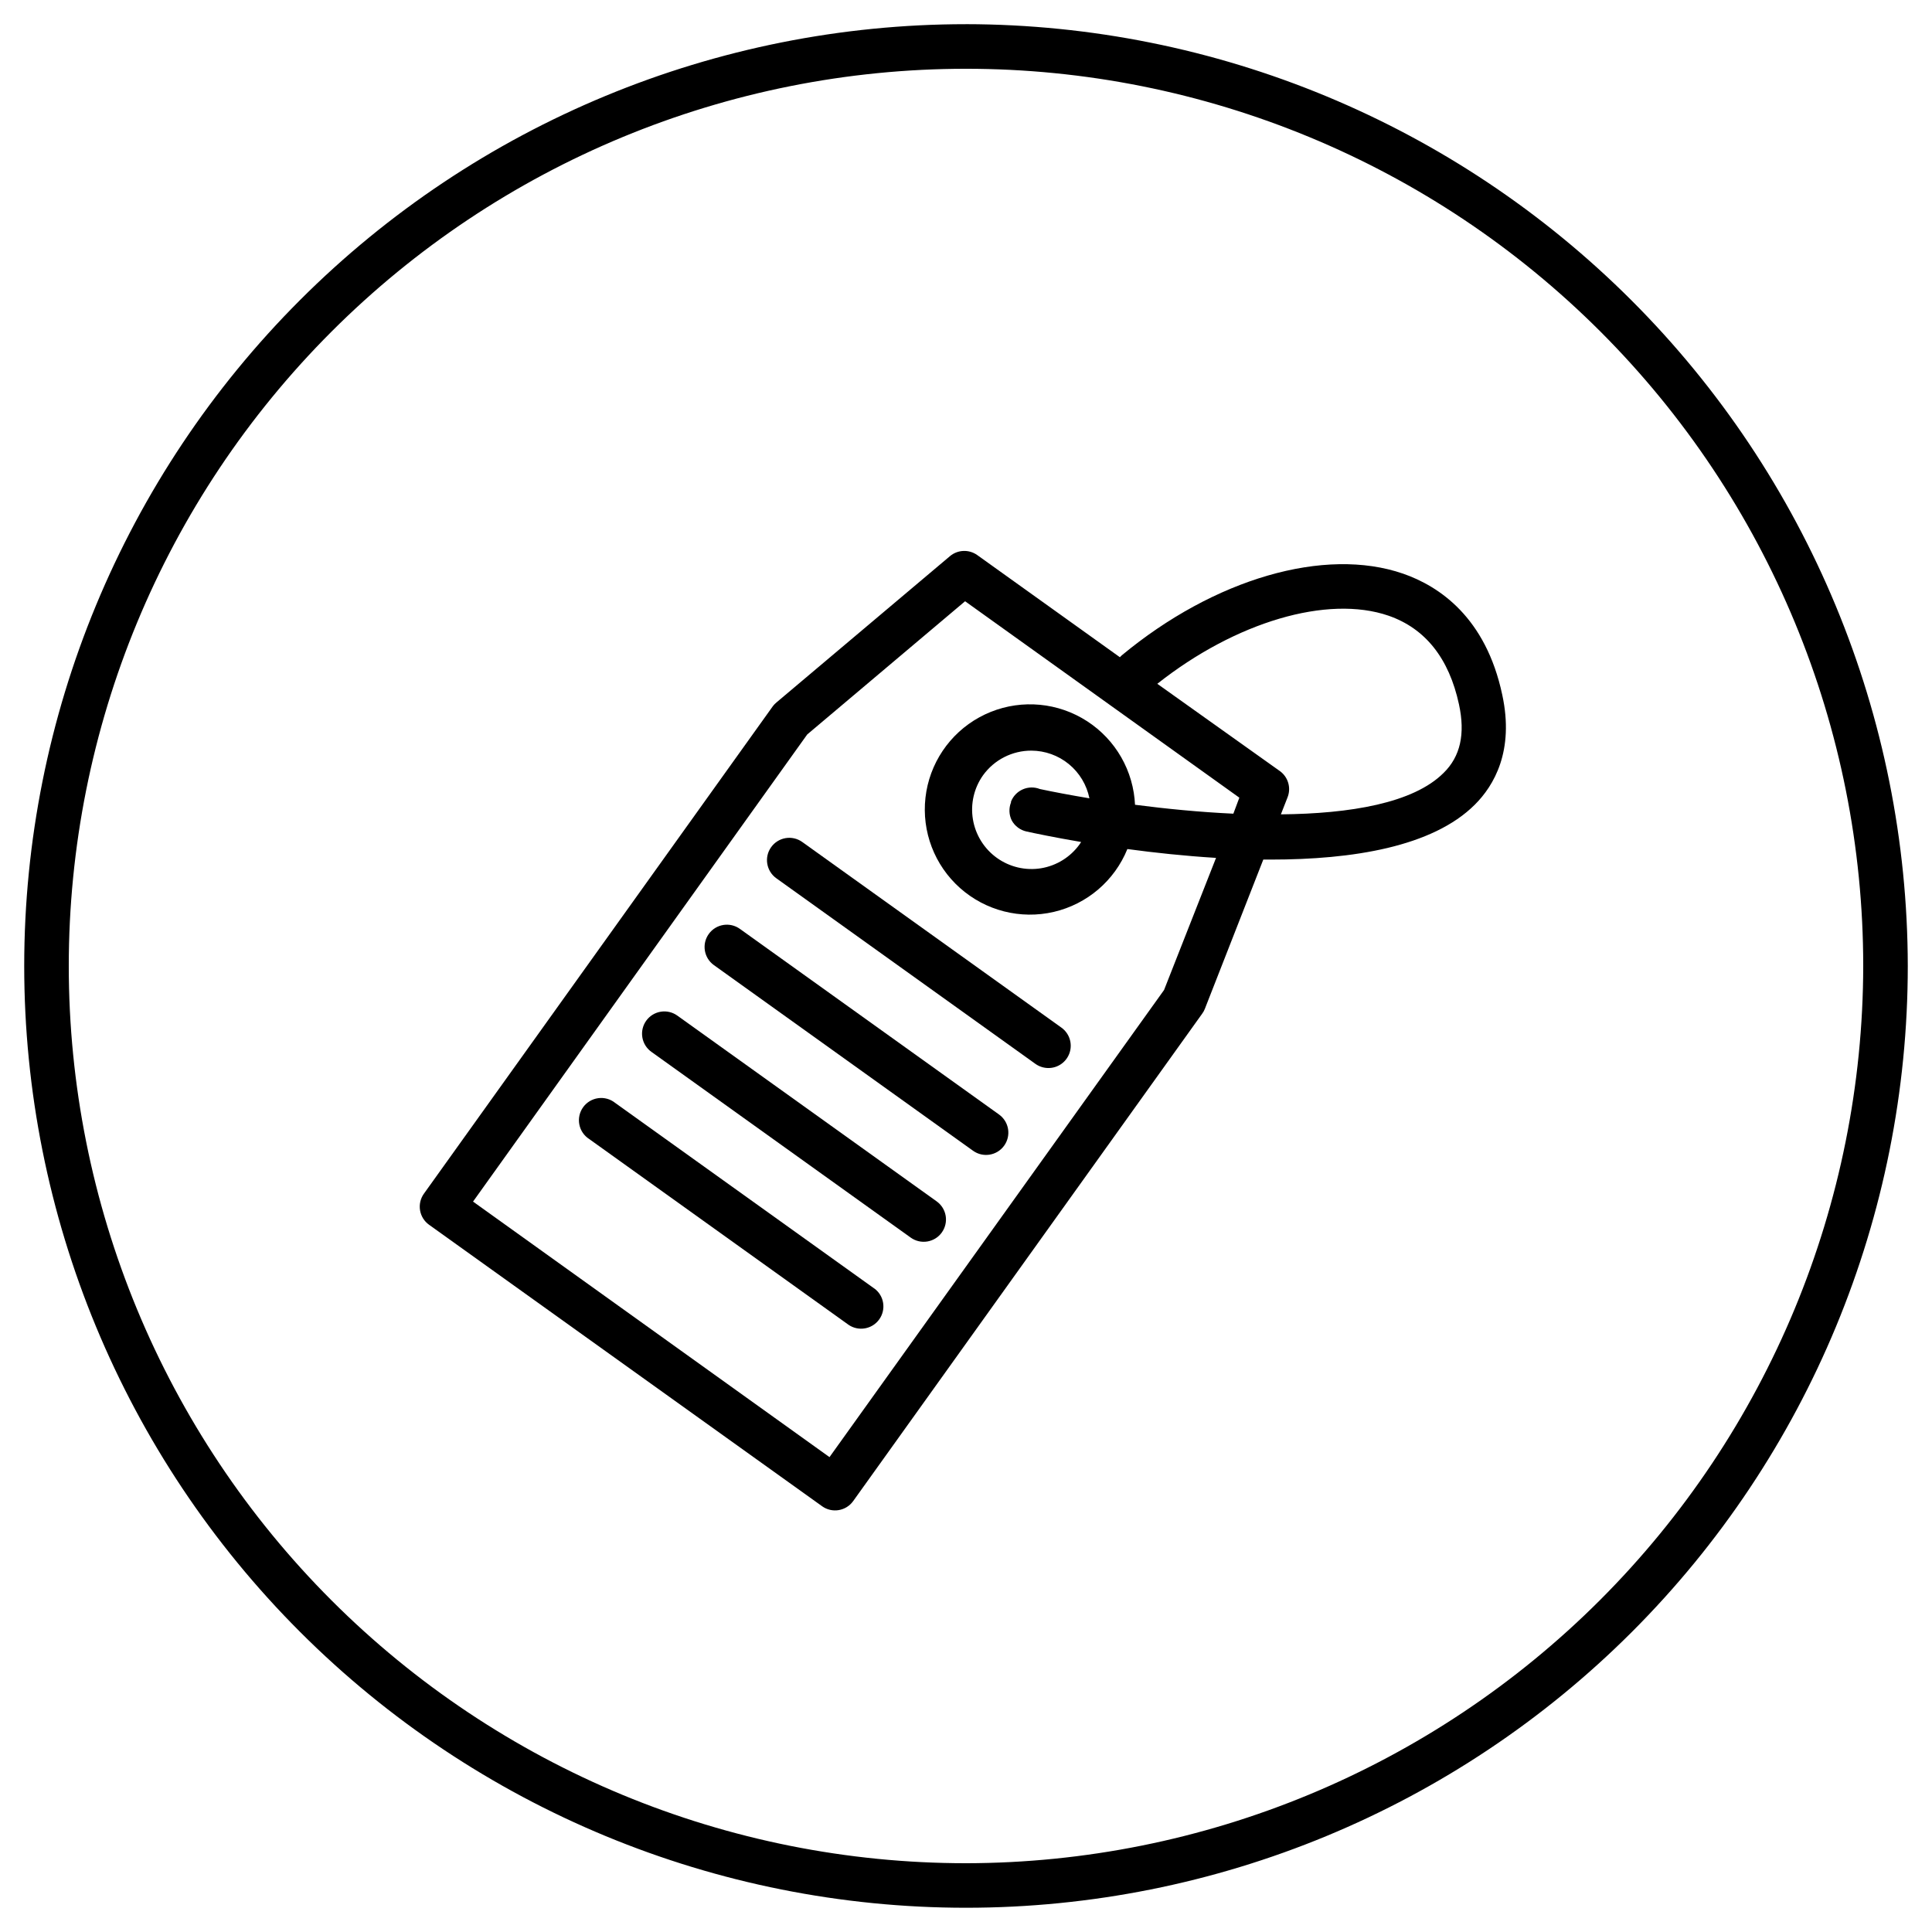 <?xml version="1.0" encoding="UTF-8"?>
<!-- Uploaded to: SVG Repo, www.svgrepo.com, Generator: SVG Repo Mixer Tools -->
<svg fill="#000000" width="800px" height="800px" version="1.1" viewBox="144 144 512 512" xmlns="http://www.w3.org/2000/svg">
 <g>
  <path d="m400 150.41c-66.195 0-129.68 26.297-176.48 73.102-46.805 46.809-73.102 110.29-73.102 176.48 0 66.191 26.297 129.68 73.102 176.48 46.809 46.805 110.29 73.102 176.48 73.102 66.191 0 129.68-26.297 176.48-73.102 46.805-46.805 73.102-110.29 73.102-176.48-0.094-66.168-26.422-129.59-73.207-176.38s-110.21-73.113-176.38-73.207zm0 487.36v0.004c-63.062 0-123.54-25.051-168.13-69.645-44.594-44.59-69.645-105.07-69.645-168.13 0-63.062 25.051-123.54 69.645-168.13 44.59-44.594 105.07-69.645 168.13-69.645 63.059 0 123.54 25.051 168.13 69.645 44.594 44.59 69.645 105.07 69.645 168.13-0.094 63.031-25.176 123.46-69.746 168.03-44.57 44.57-105 69.652-168.03 69.746z"/>
  <path d="m515.84 296.03c-20.742-7.184-50.027 1.301-74.566 21.648-0.176 0.156-0.34 0.32-0.492 0.492l-37.785-27.059h-0.004c-2.191-1.574-5.172-1.461-7.242 0.273l-45.91 38.711c-0.375 0.301-0.715 0.645-1.004 1.023l-92.496 129.22c-0.914 1.277-1.281 2.863-1.023 4.41s1.121 2.93 2.398 3.836l104.15 74.586v0.004c2.648 1.891 6.324 1.285 8.227-1.359l92.496-129.18c0.293-0.391 0.531-0.824 0.707-1.277l15.488-39.559h1.969c21.648 0 42.863-3.367 54.082-14.543 5.098-5.078 10.488-14.25 7.281-29.105-4.352-20.547-16.711-28.793-26.273-32.121zm-44.988 63.605c-8.934-0.414-17.891-1.301-26.055-2.363l-0.004 0.004c-0.051-1.07-0.164-2.133-0.332-3.188-1.441-8.941-7.137-16.625-15.273-20.602-8.137-3.981-17.695-3.754-25.637 0.598-7.941 4.356-13.273 12.297-14.293 21.293-1.02 9 2.394 17.934 9.16 23.957 6.762 6.019 16.031 8.383 24.852 6.328 8.82-2.055 16.09-8.266 19.496-16.656 7.125 0.965 15.172 1.832 23.496 2.344l-13.777 35.012-88.66 123.79-94.465-67.719 88.559-123.79 41.84-35.305 72.68 52.055zm-58.727 1.789v0.004c0.824 1.504 2.262 2.57 3.938 2.934 1.969 0.434 7.184 1.535 14.445 2.773l-0.395 0.609c-2.434 3.391-6.113 5.68-10.234 6.356-4.109 0.668-8.312-0.324-11.695-2.75-3.379-2.426-5.664-6.094-6.348-10.199-0.688-4.106 0.281-8.316 2.691-11.707 2.969-4.102 7.731-6.527 12.793-6.516 3.629 0.012 7.141 1.273 9.945 3.574 2.805 2.305 4.727 5.504 5.445 9.062-5.039-0.848-9.523-1.691-13.125-2.461-3.035-1.195-6.461 0.293-7.656 3.324v0.219c-0.613 1.551-0.543 3.285 0.195 4.781zm114.44-12.59c-8.012 8.012-24.758 10.805-43.117 10.98l1.75-4.469c1.012-2.5 0.199-5.367-1.969-6.965l-32.531-23.164c20.723-16.395 45.086-23.617 61.285-18.047 9.742 3.387 16.02 11.277 18.656 23.477 1.711 7.875 0.371 13.836-4.074 18.188z"/>
  <path d="m348.36 368.51c-1.895 2.644-1.285 6.324 1.355 8.227l68.684 49.199c1.004 0.719 2.211 1.102 3.445 1.102 2.566 0.004 4.844-1.652 5.629-4.098 0.785-2.441-0.098-5.113-2.184-6.609l-68.684-49.199c-1.277-0.914-2.863-1.281-4.41-1.023-1.547 0.262-2.93 1.125-3.836 2.402z"/>
  <path d="m408.76 439.36-68.684-49.199c-2.652-1.902-6.344-1.297-8.246 1.355s-1.297 6.344 1.355 8.246l68.684 49.199c2.652 1.902 6.344 1.297 8.246-1.355 0.914-1.273 1.285-2.859 1.031-4.406-0.258-1.547-1.113-2.926-2.387-3.84z"/>
  <path d="m392.23 462.38-68.684-49.199c-1.273-0.934-2.867-1.32-4.426-1.07-1.559 0.25-2.953 1.113-3.871 2.394-0.918 1.285-1.285 2.883-1.016 4.438 0.266 1.559 1.148 2.941 2.441 3.844l68.684 49.199c2.648 1.891 6.328 1.285 8.227-1.359 0.914-1.273 1.285-2.856 1.031-4.402-0.254-1.547-1.113-2.93-2.387-3.844z"/>
  <path d="m375.7 485.47-68.684-49.199c-1.266-1.016-2.891-1.461-4.496-1.242-1.605 0.223-3.051 1.094-3.996 2.41-0.941 1.316-1.305 2.965-0.996 4.555 0.305 1.594 1.254 2.988 2.617 3.859l68.684 49.199v0.004c2.652 1.848 6.297 1.219 8.18-1.41 1.879-2.629 1.297-6.281-1.309-8.195z"/>
 </g>
</svg>
